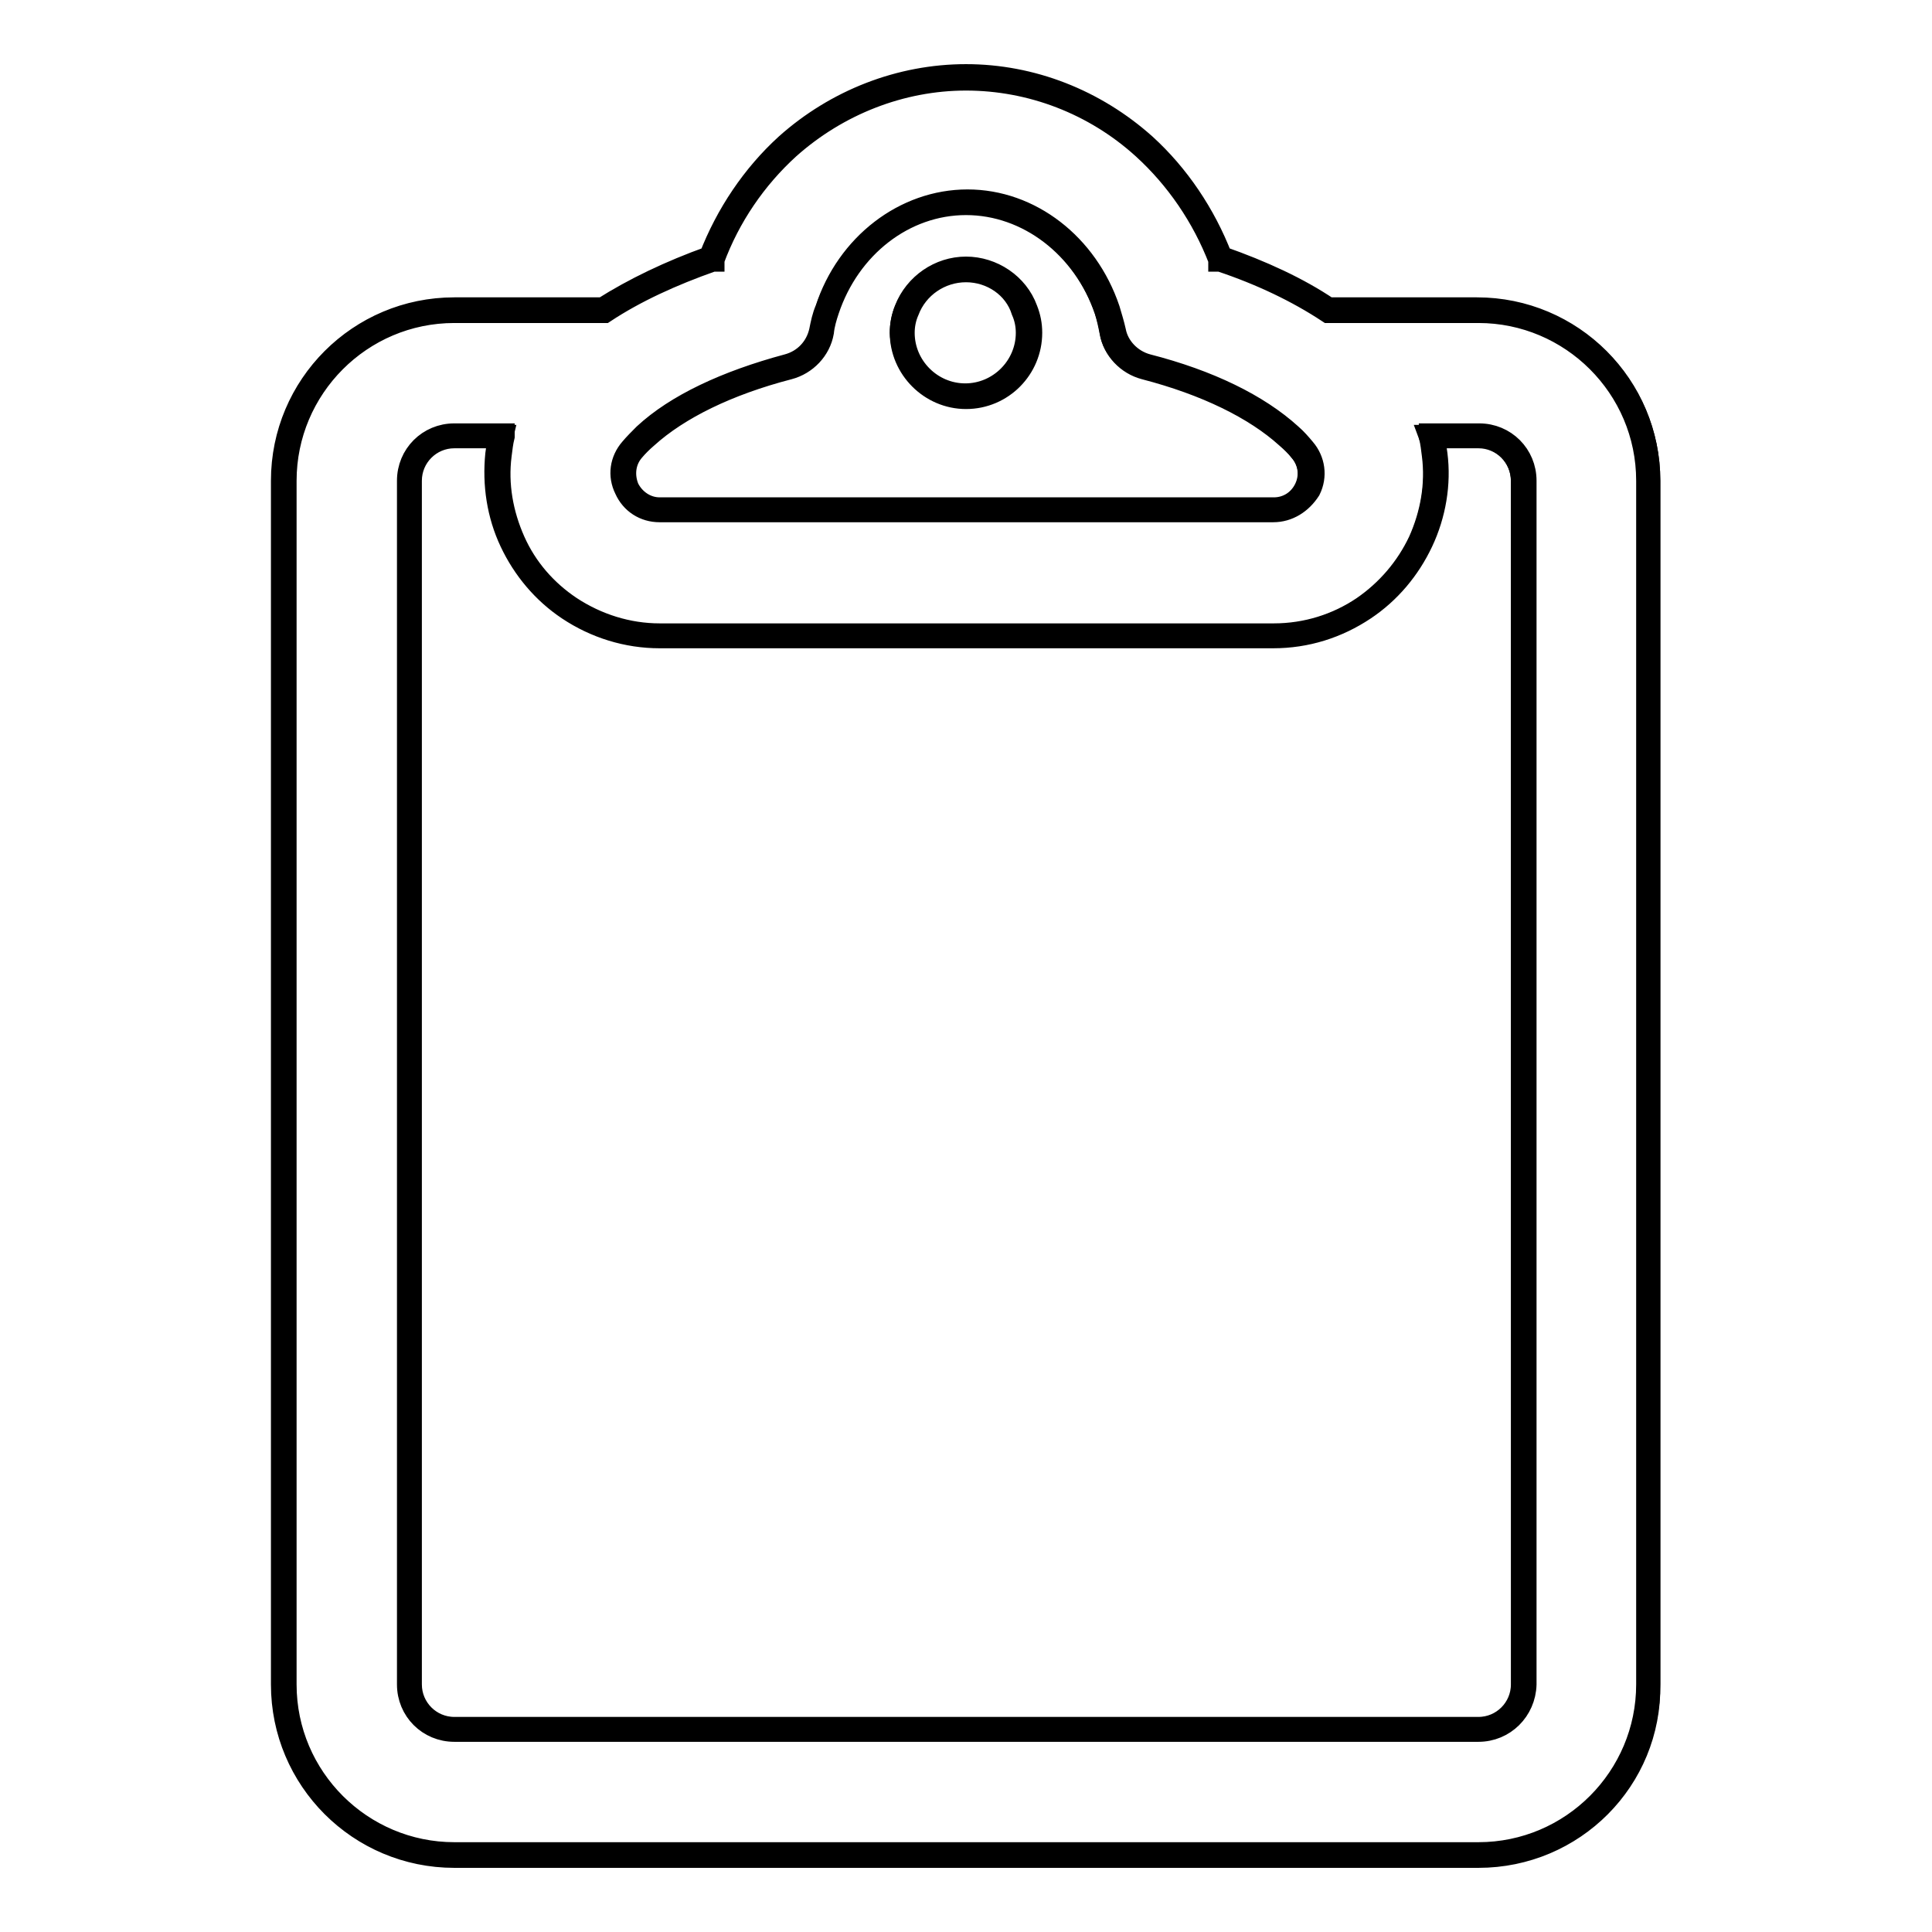 <?xml version="1.0" encoding="utf-8"?>
<!-- Svg Vector Icons : http://www.onlinewebfonts.com/icon -->
<!DOCTYPE svg PUBLIC "-//W3C//DTD SVG 1.1//EN" "http://www.w3.org/Graphics/SVG/1.1/DTD/svg11.dtd">
<svg version="1.1" xmlns="http://www.w3.org/2000/svg" xmlns:xlink="http://www.w3.org/1999/xlink" x="0px" y="0px" viewBox="0 0 256 256" enable-background="new 0 0 256 256" xml:space="preserve">
<g><g><g><g><g><path stroke-width="3" fill-opacity="0" stroke="#000000"  d="M195.9,41.1h-19.8c-4.6-3-9.7-5.2-14.3-6.8c-2.2-5.7-5.7-10.9-10.1-14.9c-6.6-5.9-15-9.2-23.6-9.2c-8.7,0-17,3.3-23.6,9.2c-4.5,4-7.9,9.2-10.1,14.9c-4.7,1.6-9.7,3.8-14.3,6.8H60.2c-12.5,0-22.6,10.1-22.6,22.6v159.5c0,12.5,10.1,22.6,22.6,22.6h135.7c12.5,0,22.6-10.1,22.6-22.6V63.7C218.5,51.2,208.3,41.1,195.9,41.1z M108.8,44c0.2-1,0.5-2,0.7-2.9c2.8-8.3,10-14.2,18.5-14.2c8.5,0,15.7,5.9,18.5,14.2c0.3,0.9,0.6,1.9,0.7,2.9c0.4,2.3,2.2,4,4.4,4.6c8.1,2.1,14.7,5.3,18.9,9.2c0.7,0.6,1.3,1.2,1.8,1.9c2.7,3.1,0.5,7.9-3.6,7.9H87.4c-4.1,0-6.3-4.8-3.6-7.9c0.5-0.6,1.2-1.3,1.8-1.9c4.2-3.8,10.8-7,18.9-9.2C106.6,48,108.3,46.2,108.8,44z M201.8,223.2c0,3.3-2.7,5.9-5.9,5.9H60.2c-3.3,0-5.9-2.7-5.9-5.9V63.7c0-3.3,2.7-5.9,5.9-5.9h6.3c-0.2,0.8-0.3,1.7-0.5,2.5c-0.5,3.9,0.2,7.9,1.9,11.5c1.7,3.6,4.3,6.6,7.5,8.8c3.5,2.4,7.7,3.6,11.9,3.6h81.4c4.3,0,8.4-1.3,11.9-3.6c3.3-2.2,5.9-5.3,7.5-8.8c1.7-3.6,2.3-7.6,1.9-11.5c-0.1-0.8-0.2-1.7-0.5-2.5h6.3c3.3,0,5.9,2.7,5.9,5.9L201.8,223.2L201.8,223.2L201.8,223.2z"/><path stroke-width="3" fill-opacity="0" stroke="#000000"  d="M195.9,246H60.2c-12.6,0-22.8-10.2-22.8-22.8V63.7c0-12.6,10.2-22.8,22.8-22.8h19.7c4.1-2.6,8.9-4.9,14.2-6.8c2.2-5.7,5.7-10.9,10.1-14.9c6.6-5.9,15.1-9.2,23.8-9.2c8.7,0,17.1,3.3,23.7,9.2c4.4,4,7.9,9.2,10.1,14.9c5.4,1.9,10.2,4.1,14.2,6.8h19.7c12.6,0,22.8,10.2,22.8,22.8v159.5C218.7,235.8,208.5,246,195.9,246z M60.2,41.3c-12.4,0-22.4,10.1-22.4,22.4v159.5c0,12.4,10.1,22.4,22.4,22.4h135.7c12.4,0,22.4-10.1,22.4-22.4V63.7c0-12.4-10.1-22.4-22.4-22.4H176l0,0c-4.1-2.7-8.9-5-14.3-6.8l-0.1,0l0-0.1c-2.2-5.7-5.7-10.8-10.1-14.8c-6.5-5.9-14.9-9.1-23.5-9.1c-8.6,0-17,3.3-23.5,9.1c-4.4,4-7.9,9.1-10,14.8l0,0.1l-0.1,0c-5.4,1.9-10.2,4.1-14.3,6.8l0,0H60.2z M195.9,229.3H60.2c-3.4,0-6.1-2.7-6.1-6.1V63.7c0-3.4,2.7-6.1,6.1-6.1h6.5l0,0.2c-0.2,0.8-0.3,1.7-0.4,2.5c-0.5,3.9,0.2,7.8,1.8,11.4c1.6,3.6,4.2,6.6,7.5,8.8c3.5,2.3,7.6,3.6,11.8,3.6h81.4c4.3,0,8.4-1.3,11.8-3.6c3.2-2.2,5.8-5.2,7.5-8.8c1.6-3.6,2.3-7.5,1.8-11.4c-0.1-0.8-0.2-1.7-0.4-2.5l0-0.2h6.5c3.4,0,6.1,2.7,6.1,6.1v159.5C202,226.6,199.3,229.3,195.9,229.3z M60.2,57.9c-3.2,0-5.8,2.6-5.8,5.8v159.5c0,3.2,2.6,5.8,5.8,5.8h135.7c3.2,0,5.8-2.6,5.8-5.8V63.7c0-3.2-2.6-5.8-5.8-5.8h-6c0.2,0.8,0.3,1.5,0.4,2.3c0.5,3.9-0.2,8-1.9,11.6c-1.7,3.6-4.3,6.7-7.6,8.9c-3.6,2.4-7.7,3.7-12.1,3.7H87.4c-4.3,0-8.5-1.3-12.1-3.7c-3.3-2.2-5.9-5.3-7.6-8.9c-1.7-3.6-2.3-7.6-1.9-11.6c0.1-0.8,0.2-1.5,0.4-2.3H60.2z M168.7,67.7H87.4c-2,0-3.7-1.1-4.5-2.9C82,63,82.3,61,83.6,59.5c0.5-0.6,1.2-1.3,1.8-1.9c4.2-3.9,10.8-7,19-9.2c2.2-0.6,3.8-2.3,4.3-4.5c0.2-1,0.4-2,0.8-2.9c2.8-8.6,10.4-14.4,18.7-14.4s15.8,5.8,18.7,14.4c0.3,1,0.6,2,0.8,2.9c0.4,2.1,2.1,3.9,4.3,4.5c8.2,2.1,14.7,5.3,19,9.2c0.7,0.6,1.3,1.3,1.8,1.9c1.3,1.5,1.6,3.6,0.7,5.4C172.4,66.6,170.7,67.7,168.7,67.7z M128,27c-8.2,0-15.5,5.7-18.3,14.1c-0.3,0.9-0.6,1.9-0.7,2.9c-0.4,2.3-2.2,4.2-4.5,4.8c-8.1,2.1-14.6,5.3-18.8,9.1c-0.7,0.6-1.3,1.2-1.8,1.8c-1.2,1.4-1.4,3.3-0.7,5c0.8,1.6,2.4,2.7,4.2,2.7h81.4c1.8,0,3.4-1,4.2-2.7c0.8-1.7,0.5-3.6-0.7-5c-0.5-0.6-1.1-1.2-1.8-1.8c-4.2-3.8-10.7-7-18.8-9.1c-2.3-0.6-4.1-2.5-4.5-4.8c-0.2-1-0.4-1.9-0.7-2.9C143.6,32.7,136.2,27,128,27z"/></g><g><path stroke-width="3" fill-opacity="0" stroke="#000000"  d="M128,52.5c4.6,0,8.4-3.8,8.4-8.4c0-1.1-0.2-2.1-0.6-3c-1.2-3.2-4.3-5.4-7.9-5.4c-3.6,0-6.6,2.2-7.9,5.4c-0.4,0.9-0.6,2-0.6,3C119.6,48.7,123.4,52.5,128,52.5z"/><path stroke-width="3" fill-opacity="0" stroke="#000000"  d="M128,52.7c-4.7,0-8.6-3.9-8.6-8.6c0-1.1,0.2-2.1,0.6-3.1c1.3-3.3,4.5-5.5,8-5.5c3.5,0,6.8,2.2,8,5.5c0.4,1,0.6,2,0.6,3.1C136.6,48.8,132.8,52.7,128,52.7z M128,35.9c-3.4,0-6.5,2.1-7.7,5.3c-0.4,0.9-0.6,1.9-0.6,2.9c0,4.5,3.7,8.2,8.2,8.2s8.2-3.7,8.2-8.2c0-1-0.2-2-0.6-2.9C134.5,38,131.4,35.9,128,35.9z"/></g></g></g><g></g><g></g><g></g><g></g><g></g><g></g><g></g><g></g><g></g><g></g><g></g><g></g><g></g><g></g><g></g></g></g>
</svg>
